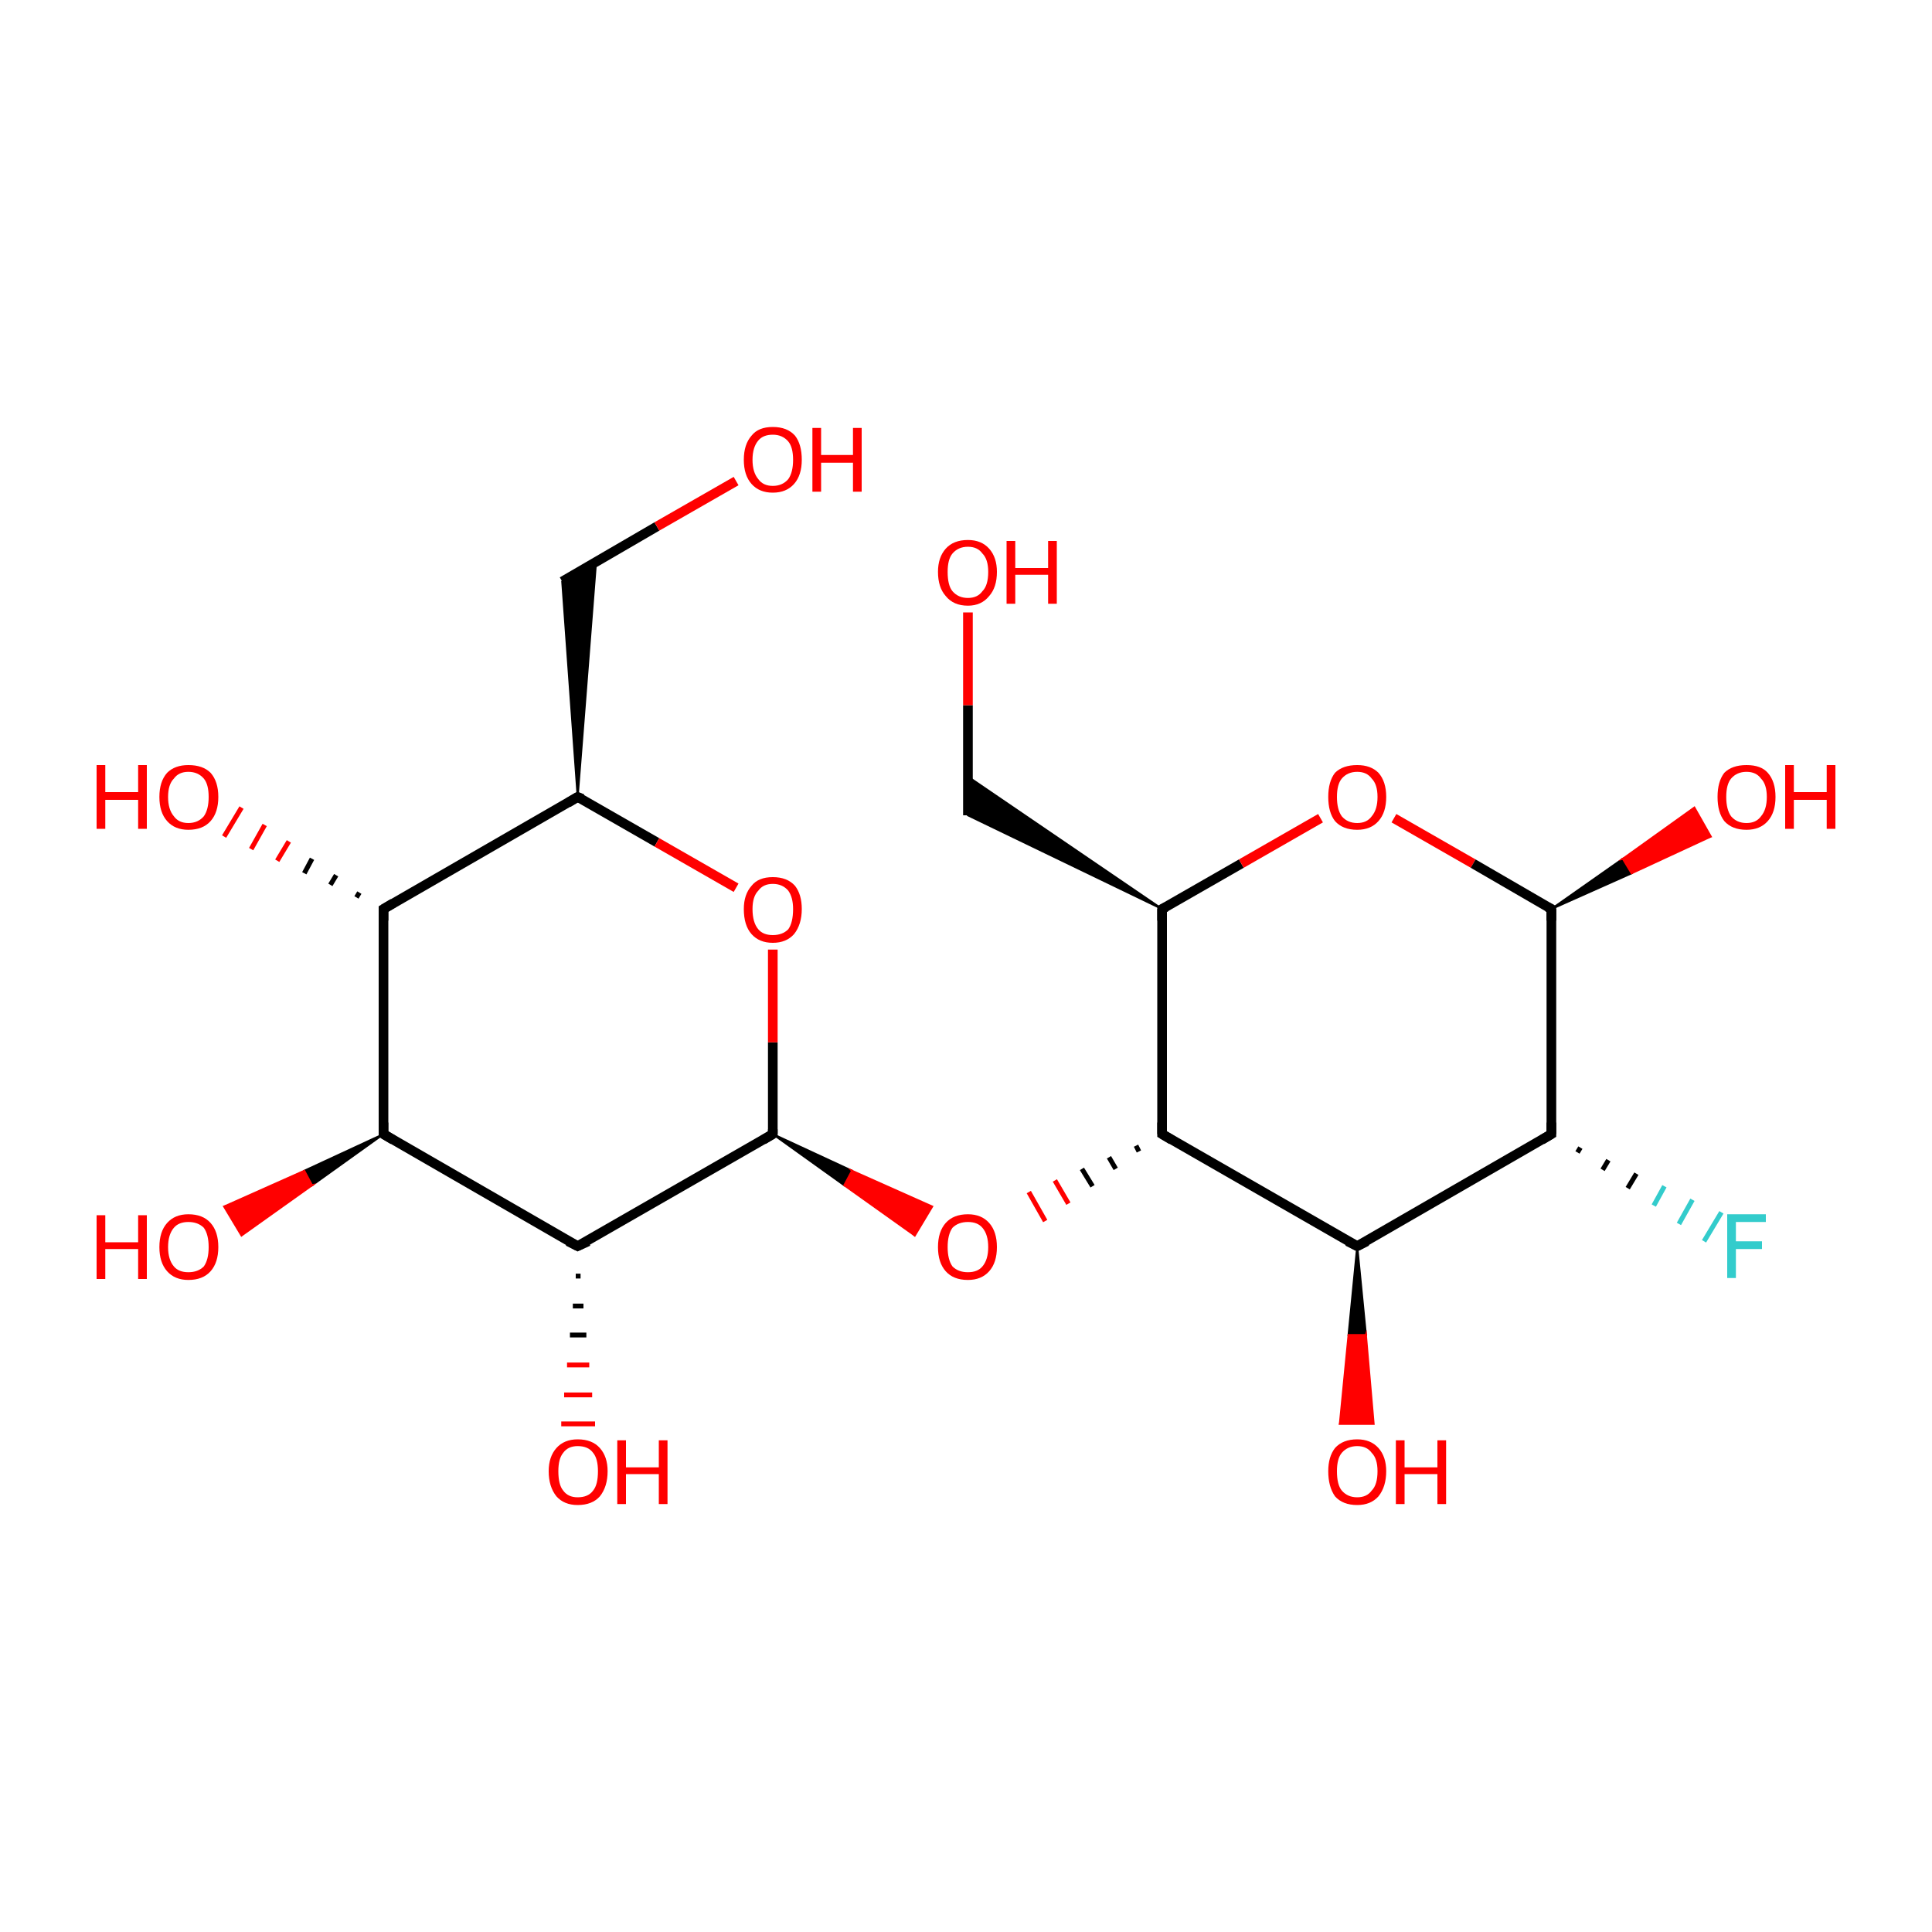 <?xml version='1.0' encoding='iso-8859-1'?>
<svg version='1.1' baseProfile='full'
              xmlns='http://www.w3.org/2000/svg'
                      xmlns:rdkit='http://www.rdkit.org/xml'
                      xmlns:xlink='http://www.w3.org/1999/xlink'
                  xml:space='preserve'
width='200px' height='200px' viewBox='0 0 200 200'>
<!-- END OF HEADER -->
<rect style='opacity:1.0;fill:#FFFFFF;stroke:none' width='200.0' height='200.0' x='0.0' y='0.0'> </rect>
<path class='bond-0 atom-13 atom-19' d='M 39.7,117.4 L 32.3,122.7 L 31.5,121.2 Z' style='fill:#000000;fill-rule:evenodd;fill-opacity:1;stroke:#000000;stroke-width:0.2px;stroke-linecap:butt;stroke-linejoin:miter;stroke-miterlimit:10;stroke-opacity:1;' />
<path class='bond-0 atom-13 atom-19' d='M 32.3,122.7 L 23.2,124.9 L 25.0,127.9 Z' style='fill:#FF0000;fill-rule:evenodd;fill-opacity:1;stroke:#FF0000;stroke-width:0.2px;stroke-linecap:butt;stroke-linejoin:miter;stroke-miterlimit:10;stroke-opacity:1;' />
<path class='bond-0 atom-13 atom-19' d='M 32.3,122.7 L 31.5,121.2 L 23.2,124.9 Z' style='fill:#FF0000;fill-rule:evenodd;fill-opacity:1;stroke:#FF0000;stroke-width:0.2px;stroke-linecap:butt;stroke-linejoin:miter;stroke-miterlimit:10;stroke-opacity:1;' />
<path class='bond-1 atom-12 atom-18' d='M 60.1,132.1 L 59.6,132.1' style='fill:none;fill-rule:evenodd;stroke:#000000;stroke-width:0.5px;stroke-linecap:butt;stroke-linejoin:miter;stroke-opacity:1' />
<path class='bond-1 atom-12 atom-18' d='M 60.4,135.2 L 59.3,135.2' style='fill:none;fill-rule:evenodd;stroke:#000000;stroke-width:0.5px;stroke-linecap:butt;stroke-linejoin:miter;stroke-opacity:1' />
<path class='bond-1 atom-12 atom-18' d='M 60.7,138.2 L 59.0,138.2' style='fill:none;fill-rule:evenodd;stroke:#000000;stroke-width:0.5px;stroke-linecap:butt;stroke-linejoin:miter;stroke-opacity:1' />
<path class='bond-1 atom-12 atom-18' d='M 61.0,141.3 L 58.7,141.3' style='fill:none;fill-rule:evenodd;stroke:#FF0000;stroke-width:0.5px;stroke-linecap:butt;stroke-linejoin:miter;stroke-opacity:1' />
<path class='bond-1 atom-12 atom-18' d='M 61.3,144.4 L 58.4,144.4' style='fill:none;fill-rule:evenodd;stroke:#FF0000;stroke-width:0.5px;stroke-linecap:butt;stroke-linejoin:miter;stroke-opacity:1' />
<path class='bond-1 atom-12 atom-18' d='M 61.6,147.4 L 58.1,147.4' style='fill:none;fill-rule:evenodd;stroke:#FF0000;stroke-width:0.5px;stroke-linecap:butt;stroke-linejoin:miter;stroke-opacity:1' />
<path class='bond-2 atom-13 atom-12' d='M 39.7,117.4 L 59.8,129.0' style='fill:none;fill-rule:evenodd;stroke:#000000;stroke-width:1.0px;stroke-linecap:butt;stroke-linejoin:miter;stroke-opacity:1' />
<path class='bond-3 atom-13 atom-14' d='M 39.7,117.4 L 39.7,94.1' style='fill:none;fill-rule:evenodd;stroke:#000000;stroke-width:1.0px;stroke-linecap:butt;stroke-linejoin:miter;stroke-opacity:1' />
<path class='bond-4 atom-12 atom-17' d='M 59.8,129.0 L 80.0,117.4' style='fill:none;fill-rule:evenodd;stroke:#000000;stroke-width:1.0px;stroke-linecap:butt;stroke-linejoin:miter;stroke-opacity:1' />
<path class='bond-5 atom-14 atom-20' d='M 36.9,92.9 L 37.2,92.4' style='fill:none;fill-rule:evenodd;stroke:#000000;stroke-width:0.5px;stroke-linecap:butt;stroke-linejoin:miter;stroke-opacity:1' />
<path class='bond-5 atom-14 atom-20' d='M 34.2,91.6 L 34.8,90.6' style='fill:none;fill-rule:evenodd;stroke:#000000;stroke-width:0.5px;stroke-linecap:butt;stroke-linejoin:miter;stroke-opacity:1' />
<path class='bond-5 atom-14 atom-20' d='M 31.5,90.4 L 32.3,88.9' style='fill:none;fill-rule:evenodd;stroke:#000000;stroke-width:0.5px;stroke-linecap:butt;stroke-linejoin:miter;stroke-opacity:1' />
<path class='bond-5 atom-14 atom-20' d='M 28.7,89.1 L 29.9,87.1' style='fill:none;fill-rule:evenodd;stroke:#FF0000;stroke-width:0.5px;stroke-linecap:butt;stroke-linejoin:miter;stroke-opacity:1' />
<path class='bond-5 atom-14 atom-20' d='M 26.0,87.9 L 27.4,85.4' style='fill:none;fill-rule:evenodd;stroke:#FF0000;stroke-width:0.5px;stroke-linecap:butt;stroke-linejoin:miter;stroke-opacity:1' />
<path class='bond-5 atom-14 atom-20' d='M 23.2,86.6 L 25.0,83.6' style='fill:none;fill-rule:evenodd;stroke:#FF0000;stroke-width:0.5px;stroke-linecap:butt;stroke-linejoin:miter;stroke-opacity:1' />
<path class='bond-6 atom-14 atom-15' d='M 39.7,94.1 L 59.8,82.5' style='fill:none;fill-rule:evenodd;stroke:#000000;stroke-width:1.0px;stroke-linecap:butt;stroke-linejoin:miter;stroke-opacity:1' />
<path class='bond-7 atom-5 atom-10' d='M 100.2,84.4 L 100.2,73.0' style='fill:none;fill-rule:evenodd;stroke:#000000;stroke-width:1.0px;stroke-linecap:butt;stroke-linejoin:miter;stroke-opacity:1' />
<path class='bond-7 atom-5 atom-10' d='M 100.2,73.0 L 100.2,63.4' style='fill:none;fill-rule:evenodd;stroke:#FF0000;stroke-width:1.0px;stroke-linecap:butt;stroke-linejoin:miter;stroke-opacity:1' />
<path class='bond-8 atom-4 atom-5' d='M 120.3,94.1 L 100.2,84.4 L 100.2,80.4 Z' style='fill:#000000;fill-rule:evenodd;fill-opacity:1;stroke:#000000;stroke-width:0.2px;stroke-linecap:butt;stroke-linejoin:miter;stroke-miterlimit:10;stroke-opacity:1;' />
<path class='bond-9 atom-17 atom-8' d='M 80.0,117.4 L 88.2,121.2 L 87.4,122.7 Z' style='fill:#000000;fill-rule:evenodd;fill-opacity:1;stroke:#000000;stroke-width:0.2px;stroke-linecap:butt;stroke-linejoin:miter;stroke-miterlimit:10;stroke-opacity:1;' />
<path class='bond-9 atom-17 atom-8' d='M 88.2,121.2 L 94.7,127.9 L 96.5,124.9 Z' style='fill:#FF0000;fill-rule:evenodd;fill-opacity:1;stroke:#FF0000;stroke-width:0.2px;stroke-linecap:butt;stroke-linejoin:miter;stroke-miterlimit:10;stroke-opacity:1;' />
<path class='bond-9 atom-17 atom-8' d='M 88.2,121.2 L 87.4,122.7 L 94.7,127.9 Z' style='fill:#FF0000;fill-rule:evenodd;fill-opacity:1;stroke:#FF0000;stroke-width:0.2px;stroke-linecap:butt;stroke-linejoin:miter;stroke-miterlimit:10;stroke-opacity:1;' />
<path class='bond-10 atom-17 atom-21' d='M 80.0,117.4 L 80.0,107.9' style='fill:none;fill-rule:evenodd;stroke:#000000;stroke-width:1.0px;stroke-linecap:butt;stroke-linejoin:miter;stroke-opacity:1' />
<path class='bond-10 atom-17 atom-21' d='M 80.0,107.9 L 80.0,98.3' style='fill:none;fill-rule:evenodd;stroke:#FF0000;stroke-width:1.0px;stroke-linecap:butt;stroke-linejoin:miter;stroke-opacity:1' />
<path class='bond-11 atom-15 atom-21' d='M 59.8,82.5 L 68.0,87.2' style='fill:none;fill-rule:evenodd;stroke:#000000;stroke-width:1.0px;stroke-linecap:butt;stroke-linejoin:miter;stroke-opacity:1' />
<path class='bond-11 atom-15 atom-21' d='M 68.0,87.2 L 76.2,91.9' style='fill:none;fill-rule:evenodd;stroke:#FF0000;stroke-width:1.0px;stroke-linecap:butt;stroke-linejoin:miter;stroke-opacity:1' />
<path class='bond-12 atom-15 atom-16' d='M 59.8,82.5 L 58.2,60.2 L 61.7,58.2 Z' style='fill:#000000;fill-rule:evenodd;fill-opacity:1;stroke:#000000;stroke-width:0.2px;stroke-linecap:butt;stroke-linejoin:miter;stroke-miterlimit:10;stroke-opacity:1;' />
<path class='bond-13 atom-3 atom-8' d='M 117.6,118.6 L 117.9,119.2' style='fill:none;fill-rule:evenodd;stroke:#000000;stroke-width:0.5px;stroke-linecap:butt;stroke-linejoin:miter;stroke-opacity:1' />
<path class='bond-13 atom-3 atom-8' d='M 114.8,119.8 L 115.5,121.0' style='fill:none;fill-rule:evenodd;stroke:#000000;stroke-width:0.5px;stroke-linecap:butt;stroke-linejoin:miter;stroke-opacity:1' />
<path class='bond-13 atom-3 atom-8' d='M 112.0,121.0 L 113.1,122.8' style='fill:none;fill-rule:evenodd;stroke:#000000;stroke-width:0.5px;stroke-linecap:butt;stroke-linejoin:miter;stroke-opacity:1' />
<path class='bond-13 atom-3 atom-8' d='M 109.2,122.2 L 110.6,124.6' style='fill:none;fill-rule:evenodd;stroke:#FF0000;stroke-width:0.5px;stroke-linecap:butt;stroke-linejoin:miter;stroke-opacity:1' />
<path class='bond-13 atom-3 atom-8' d='M 106.5,123.4 L 108.2,126.4' style='fill:none;fill-rule:evenodd;stroke:#FF0000;stroke-width:0.5px;stroke-linecap:butt;stroke-linejoin:miter;stroke-opacity:1' />
<path class='bond-14 atom-4 atom-3' d='M 120.3,94.1 L 120.3,117.4' style='fill:none;fill-rule:evenodd;stroke:#000000;stroke-width:1.0px;stroke-linecap:butt;stroke-linejoin:miter;stroke-opacity:1' />
<path class='bond-15 atom-4 atom-9' d='M 120.3,94.1 L 128.5,89.4' style='fill:none;fill-rule:evenodd;stroke:#000000;stroke-width:1.0px;stroke-linecap:butt;stroke-linejoin:miter;stroke-opacity:1' />
<path class='bond-15 atom-4 atom-9' d='M 128.5,89.4 L 136.7,84.7' style='fill:none;fill-rule:evenodd;stroke:#FF0000;stroke-width:1.0px;stroke-linecap:butt;stroke-linejoin:miter;stroke-opacity:1' />
<path class='bond-16 atom-3 atom-2' d='M 120.3,117.4 L 140.5,129.0' style='fill:none;fill-rule:evenodd;stroke:#000000;stroke-width:1.0px;stroke-linecap:butt;stroke-linejoin:miter;stroke-opacity:1' />
<path class='bond-17 atom-16 atom-22' d='M 58.2,60.2 L 68.0,54.5' style='fill:none;fill-rule:evenodd;stroke:#000000;stroke-width:1.0px;stroke-linecap:butt;stroke-linejoin:miter;stroke-opacity:1' />
<path class='bond-17 atom-16 atom-22' d='M 68.0,54.5 L 76.2,49.8' style='fill:none;fill-rule:evenodd;stroke:#FF0000;stroke-width:1.0px;stroke-linecap:butt;stroke-linejoin:miter;stroke-opacity:1' />
<path class='bond-18 atom-9 atom-0' d='M 144.3,84.7 L 152.5,89.4' style='fill:none;fill-rule:evenodd;stroke:#FF0000;stroke-width:1.0px;stroke-linecap:butt;stroke-linejoin:miter;stroke-opacity:1' />
<path class='bond-18 atom-9 atom-0' d='M 152.5,89.4 L 160.6,94.1' style='fill:none;fill-rule:evenodd;stroke:#000000;stroke-width:1.0px;stroke-linecap:butt;stroke-linejoin:miter;stroke-opacity:1' />
<path class='bond-19 atom-2 atom-7' d='M 140.5,129.0 L 141.4,138.2 L 139.6,138.2 Z' style='fill:#000000;fill-rule:evenodd;fill-opacity:1;stroke:#000000;stroke-width:0.2px;stroke-linecap:butt;stroke-linejoin:miter;stroke-miterlimit:10;stroke-opacity:1;' />
<path class='bond-19 atom-2 atom-7' d='M 141.4,138.2 L 138.7,147.4 L 142.2,147.4 Z' style='fill:#FF0000;fill-rule:evenodd;fill-opacity:1;stroke:#FF0000;stroke-width:0.2px;stroke-linecap:butt;stroke-linejoin:miter;stroke-miterlimit:10;stroke-opacity:1;' />
<path class='bond-19 atom-2 atom-7' d='M 141.4,138.2 L 139.6,138.2 L 138.7,147.4 Z' style='fill:#FF0000;fill-rule:evenodd;fill-opacity:1;stroke:#FF0000;stroke-width:0.2px;stroke-linecap:butt;stroke-linejoin:miter;stroke-miterlimit:10;stroke-opacity:1;' />
<path class='bond-20 atom-2 atom-1' d='M 140.5,129.0 L 160.6,117.4' style='fill:none;fill-rule:evenodd;stroke:#000000;stroke-width:1.0px;stroke-linecap:butt;stroke-linejoin:miter;stroke-opacity:1' />
<path class='bond-21 atom-0 atom-1' d='M 160.6,94.1 L 160.6,117.4' style='fill:none;fill-rule:evenodd;stroke:#000000;stroke-width:1.0px;stroke-linecap:butt;stroke-linejoin:miter;stroke-opacity:1' />
<path class='bond-22 atom-0 atom-6' d='M 160.6,94.1 L 168.0,88.9 L 168.9,90.4 Z' style='fill:#000000;fill-rule:evenodd;fill-opacity:1;stroke:#000000;stroke-width:0.2px;stroke-linecap:butt;stroke-linejoin:miter;stroke-miterlimit:10;stroke-opacity:1;' />
<path class='bond-22 atom-0 atom-6' d='M 168.0,88.9 L 177.1,86.6 L 175.4,83.6 Z' style='fill:#FF0000;fill-rule:evenodd;fill-opacity:1;stroke:#FF0000;stroke-width:0.2px;stroke-linecap:butt;stroke-linejoin:miter;stroke-miterlimit:10;stroke-opacity:1;' />
<path class='bond-22 atom-0 atom-6' d='M 168.0,88.9 L 168.9,90.4 L 177.1,86.6 Z' style='fill:#FF0000;fill-rule:evenodd;fill-opacity:1;stroke:#FF0000;stroke-width:0.2px;stroke-linecap:butt;stroke-linejoin:miter;stroke-miterlimit:10;stroke-opacity:1;' />
<path class='bond-23 atom-1 atom-11' d='M 163.6,118.8 L 163.3,119.3' style='fill:none;fill-rule:evenodd;stroke:#000000;stroke-width:0.5px;stroke-linecap:butt;stroke-linejoin:miter;stroke-opacity:1' />
<path class='bond-23 atom-1 atom-11' d='M 166.5,120.1 L 165.9,121.1' style='fill:none;fill-rule:evenodd;stroke:#000000;stroke-width:0.5px;stroke-linecap:butt;stroke-linejoin:miter;stroke-opacity:1' />
<path class='bond-23 atom-1 atom-11' d='M 169.4,121.5 L 168.5,123.0' style='fill:none;fill-rule:evenodd;stroke:#000000;stroke-width:0.5px;stroke-linecap:butt;stroke-linejoin:miter;stroke-opacity:1' />
<path class='bond-23 atom-1 atom-11' d='M 172.3,122.8 L 171.2,124.8' style='fill:none;fill-rule:evenodd;stroke:#33CCCC;stroke-width:0.5px;stroke-linecap:butt;stroke-linejoin:miter;stroke-opacity:1' />
<path class='bond-23 atom-1 atom-11' d='M 175.2,124.2 L 173.8,126.7' style='fill:none;fill-rule:evenodd;stroke:#33CCCC;stroke-width:0.5px;stroke-linecap:butt;stroke-linejoin:miter;stroke-opacity:1' />
<path class='bond-23 atom-1 atom-11' d='M 178.2,125.5 L 176.4,128.5' style='fill:none;fill-rule:evenodd;stroke:#33CCCC;stroke-width:0.5px;stroke-linecap:butt;stroke-linejoin:miter;stroke-opacity:1' />
<path d='M 160.2,93.9 L 160.6,94.1 L 160.6,95.3' style='fill:none;stroke:#000000;stroke-width:1.0px;stroke-linecap:butt;stroke-linejoin:miter;stroke-miterlimit:10;stroke-opacity:1;' />
<path d='M 159.6,118.0 L 160.6,117.4 L 160.6,116.2' style='fill:none;stroke:#000000;stroke-width:1.0px;stroke-linecap:butt;stroke-linejoin:miter;stroke-miterlimit:10;stroke-opacity:1;' />
<path d='M 139.5,128.5 L 140.5,129.0 L 141.5,128.5' style='fill:none;stroke:#000000;stroke-width:1.0px;stroke-linecap:butt;stroke-linejoin:miter;stroke-miterlimit:10;stroke-opacity:1;' />
<path d='M 120.3,116.2 L 120.3,117.4 L 121.3,118.0' style='fill:none;stroke:#000000;stroke-width:1.0px;stroke-linecap:butt;stroke-linejoin:miter;stroke-miterlimit:10;stroke-opacity:1;' />
<path d='M 120.3,95.3 L 120.3,94.1 L 120.7,93.9' style='fill:none;stroke:#000000;stroke-width:1.0px;stroke-linecap:butt;stroke-linejoin:miter;stroke-miterlimit:10;stroke-opacity:1;' />
<path d='M 58.8,128.5 L 59.8,129.0 L 60.9,128.5' style='fill:none;stroke:#000000;stroke-width:1.0px;stroke-linecap:butt;stroke-linejoin:miter;stroke-miterlimit:10;stroke-opacity:1;' />
<path d='M 40.7,118.0 L 39.7,117.4 L 39.7,116.2' style='fill:none;stroke:#000000;stroke-width:1.0px;stroke-linecap:butt;stroke-linejoin:miter;stroke-miterlimit:10;stroke-opacity:1;' />
<path d='M 39.7,95.3 L 39.7,94.1 L 40.7,93.5' style='fill:none;stroke:#000000;stroke-width:1.0px;stroke-linecap:butt;stroke-linejoin:miter;stroke-miterlimit:10;stroke-opacity:1;' />
<path d='M 58.8,83.1 L 59.8,82.5 L 60.3,82.7' style='fill:none;stroke:#000000;stroke-width:1.0px;stroke-linecap:butt;stroke-linejoin:miter;stroke-miterlimit:10;stroke-opacity:1;' />
<path d='M 79.0,118.0 L 80.0,117.4 L 80.0,116.9' style='fill:none;stroke:#000000;stroke-width:1.0px;stroke-linecap:butt;stroke-linejoin:miter;stroke-miterlimit:10;stroke-opacity:1;' />
<path class='atom-6' d='M 177.8 82.5
Q 177.8 80.9, 178.5 80.0
Q 179.3 79.2, 180.8 79.2
Q 182.3 79.2, 183.0 80.0
Q 183.8 80.9, 183.8 82.5
Q 183.8 84.1, 183.0 85.0
Q 182.2 85.9, 180.8 85.9
Q 179.3 85.9, 178.5 85.0
Q 177.8 84.1, 177.8 82.5
M 180.8 85.2
Q 181.8 85.2, 182.3 84.5
Q 182.9 83.8, 182.9 82.5
Q 182.9 81.2, 182.3 80.6
Q 181.8 79.9, 180.8 79.9
Q 179.8 79.9, 179.2 80.6
Q 178.7 81.2, 178.7 82.5
Q 178.7 83.8, 179.2 84.5
Q 179.8 85.2, 180.8 85.2
' fill='#FF0000'/>
<path class='atom-6' d='M 184.8 79.2
L 185.7 79.2
L 185.7 82.0
L 189.1 82.0
L 189.1 79.2
L 190.0 79.2
L 190.0 85.8
L 189.1 85.8
L 189.1 82.8
L 185.7 82.8
L 185.7 85.8
L 184.8 85.8
L 184.8 79.2
' fill='#FF0000'/>
<path class='atom-7' d='M 137.5 152.3
Q 137.5 150.8, 138.2 149.9
Q 139.0 149.0, 140.5 149.0
Q 141.9 149.0, 142.7 149.9
Q 143.5 150.8, 143.5 152.3
Q 143.5 153.9, 142.7 154.9
Q 141.9 155.8, 140.5 155.8
Q 139.0 155.8, 138.2 154.9
Q 137.5 153.9, 137.5 152.3
M 140.5 155.0
Q 141.5 155.0, 142.0 154.3
Q 142.6 153.7, 142.6 152.3
Q 142.6 151.0, 142.0 150.4
Q 141.5 149.7, 140.5 149.7
Q 139.5 149.7, 138.9 150.4
Q 138.4 151.0, 138.4 152.3
Q 138.4 153.7, 138.9 154.3
Q 139.5 155.0, 140.5 155.0
' fill='#FF0000'/>
<path class='atom-7' d='M 144.5 149.1
L 145.4 149.1
L 145.4 151.9
L 148.8 151.9
L 148.8 149.1
L 149.7 149.1
L 149.7 155.7
L 148.8 155.7
L 148.8 152.6
L 145.4 152.6
L 145.4 155.7
L 144.5 155.7
L 144.5 149.1
' fill='#FF0000'/>
<path class='atom-8' d='M 97.1 129.1
Q 97.1 127.5, 97.9 126.6
Q 98.7 125.7, 100.2 125.7
Q 101.6 125.7, 102.4 126.6
Q 103.2 127.5, 103.2 129.1
Q 103.2 130.7, 102.4 131.6
Q 101.6 132.5, 100.2 132.5
Q 98.7 132.5, 97.9 131.6
Q 97.1 130.7, 97.1 129.1
M 100.2 131.7
Q 101.2 131.7, 101.7 131.1
Q 102.3 130.4, 102.3 129.1
Q 102.3 127.8, 101.7 127.1
Q 101.2 126.5, 100.2 126.5
Q 99.2 126.5, 98.6 127.1
Q 98.1 127.8, 98.1 129.1
Q 98.1 130.4, 98.6 131.1
Q 99.2 131.7, 100.2 131.7
' fill='#FF0000'/>
<path class='atom-9' d='M 137.5 82.5
Q 137.5 80.9, 138.2 80.0
Q 139.0 79.2, 140.5 79.2
Q 141.9 79.2, 142.7 80.0
Q 143.5 80.9, 143.5 82.5
Q 143.5 84.1, 142.7 85.0
Q 141.9 85.9, 140.5 85.9
Q 139.0 85.9, 138.2 85.0
Q 137.5 84.1, 137.5 82.5
M 140.5 85.2
Q 141.5 85.2, 142.0 84.5
Q 142.6 83.8, 142.6 82.5
Q 142.6 81.2, 142.0 80.6
Q 141.5 79.9, 140.5 79.9
Q 139.5 79.9, 138.9 80.6
Q 138.4 81.2, 138.4 82.5
Q 138.4 83.8, 138.9 84.5
Q 139.5 85.2, 140.5 85.2
' fill='#FF0000'/>
<path class='atom-10' d='M 97.1 59.2
Q 97.1 57.7, 97.9 56.8
Q 98.7 55.9, 100.2 55.9
Q 101.6 55.9, 102.4 56.8
Q 103.2 57.7, 103.2 59.2
Q 103.2 60.8, 102.4 61.7
Q 101.6 62.7, 100.2 62.7
Q 98.7 62.7, 97.9 61.7
Q 97.1 60.8, 97.1 59.2
M 100.2 61.9
Q 101.2 61.9, 101.7 61.2
Q 102.3 60.6, 102.3 59.2
Q 102.3 57.9, 101.7 57.3
Q 101.2 56.6, 100.2 56.6
Q 99.2 56.6, 98.6 57.3
Q 98.1 57.9, 98.1 59.2
Q 98.1 60.6, 98.6 61.2
Q 99.2 61.9, 100.2 61.9
' fill='#FF0000'/>
<path class='atom-10' d='M 104.2 56.0
L 105.1 56.0
L 105.1 58.8
L 108.5 58.8
L 108.5 56.0
L 109.4 56.0
L 109.4 62.5
L 108.5 62.5
L 108.5 59.5
L 105.1 59.5
L 105.1 62.5
L 104.2 62.5
L 104.2 56.0
' fill='#FF0000'/>
<path class='atom-11' d='M 178.8 125.7
L 182.8 125.7
L 182.8 126.5
L 179.7 126.5
L 179.7 128.5
L 182.4 128.5
L 182.4 129.3
L 179.7 129.3
L 179.7 132.3
L 178.8 132.3
L 178.8 125.7
' fill='#33CCCC'/>
<path class='atom-18' d='M 56.8 152.3
Q 56.8 150.8, 57.6 149.9
Q 58.4 149.0, 59.8 149.0
Q 61.3 149.0, 62.1 149.9
Q 62.9 150.8, 62.9 152.3
Q 62.9 153.9, 62.1 154.9
Q 61.3 155.8, 59.8 155.8
Q 58.4 155.8, 57.6 154.9
Q 56.8 153.9, 56.8 152.3
M 59.8 155.0
Q 60.9 155.0, 61.4 154.3
Q 61.9 153.7, 61.9 152.3
Q 61.9 151.0, 61.4 150.4
Q 60.9 149.7, 59.8 149.7
Q 58.8 149.7, 58.3 150.4
Q 57.8 151.0, 57.8 152.3
Q 57.8 153.7, 58.3 154.3
Q 58.8 155.0, 59.8 155.0
' fill='#FF0000'/>
<path class='atom-18' d='M 63.9 149.1
L 64.8 149.1
L 64.8 151.9
L 68.2 151.9
L 68.2 149.1
L 69.1 149.1
L 69.1 155.7
L 68.2 155.7
L 68.2 152.6
L 64.8 152.6
L 64.8 155.7
L 63.9 155.7
L 63.9 149.1
' fill='#FF0000'/>
<path class='atom-19' d='M 10.0 125.8
L 10.9 125.8
L 10.9 128.6
L 14.3 128.6
L 14.3 125.8
L 15.2 125.8
L 15.2 132.4
L 14.3 132.4
L 14.3 129.3
L 10.9 129.3
L 10.9 132.4
L 10.0 132.4
L 10.0 125.8
' fill='#FF0000'/>
<path class='atom-19' d='M 16.5 129.1
Q 16.5 127.5, 17.3 126.6
Q 18.1 125.7, 19.5 125.7
Q 21.0 125.7, 21.8 126.6
Q 22.6 127.5, 22.6 129.1
Q 22.6 130.7, 21.8 131.6
Q 21.0 132.5, 19.5 132.5
Q 18.1 132.5, 17.3 131.6
Q 16.5 130.7, 16.5 129.1
M 19.5 131.7
Q 20.5 131.7, 21.1 131.1
Q 21.6 130.4, 21.6 129.1
Q 21.6 127.8, 21.1 127.1
Q 20.5 126.5, 19.5 126.5
Q 18.5 126.5, 18.0 127.1
Q 17.4 127.8, 17.4 129.1
Q 17.4 130.4, 18.0 131.1
Q 18.5 131.7, 19.5 131.7
' fill='#FF0000'/>
<path class='atom-20' d='M 10.0 79.2
L 10.9 79.2
L 10.9 82.0
L 14.3 82.0
L 14.3 79.2
L 15.2 79.2
L 15.2 85.8
L 14.3 85.8
L 14.3 82.8
L 10.9 82.8
L 10.9 85.8
L 10.0 85.8
L 10.0 79.2
' fill='#FF0000'/>
<path class='atom-20' d='M 16.5 82.5
Q 16.5 80.9, 17.3 80.0
Q 18.1 79.2, 19.5 79.2
Q 21.0 79.2, 21.8 80.0
Q 22.6 80.9, 22.6 82.5
Q 22.6 84.1, 21.8 85.0
Q 21.0 85.9, 19.5 85.9
Q 18.1 85.9, 17.3 85.0
Q 16.5 84.1, 16.5 82.5
M 19.5 85.2
Q 20.5 85.2, 21.1 84.5
Q 21.6 83.8, 21.6 82.5
Q 21.6 81.2, 21.1 80.6
Q 20.5 79.9, 19.5 79.9
Q 18.5 79.9, 18.0 80.6
Q 17.4 81.2, 17.4 82.5
Q 17.4 83.8, 18.0 84.5
Q 18.5 85.2, 19.5 85.2
' fill='#FF0000'/>
<path class='atom-21' d='M 77.0 94.1
Q 77.0 92.6, 77.8 91.7
Q 78.5 90.8, 80.0 90.8
Q 81.5 90.8, 82.3 91.7
Q 83.0 92.6, 83.0 94.1
Q 83.0 95.7, 82.2 96.7
Q 81.4 97.6, 80.0 97.6
Q 78.6 97.6, 77.8 96.7
Q 77.0 95.8, 77.0 94.1
M 80.0 96.8
Q 81.0 96.8, 81.6 96.2
Q 82.1 95.5, 82.1 94.1
Q 82.1 92.9, 81.6 92.2
Q 81.0 91.5, 80.0 91.5
Q 79.0 91.5, 78.5 92.2
Q 77.9 92.8, 77.9 94.1
Q 77.9 95.5, 78.5 96.2
Q 79.0 96.8, 80.0 96.8
' fill='#FF0000'/>
<path class='atom-22' d='M 77.0 47.6
Q 77.0 46.0, 77.8 45.1
Q 78.5 44.2, 80.0 44.2
Q 81.5 44.2, 82.3 45.1
Q 83.0 46.0, 83.0 47.6
Q 83.0 49.2, 82.2 50.1
Q 81.4 51.0, 80.0 51.0
Q 78.6 51.0, 77.8 50.1
Q 77.0 49.2, 77.0 47.6
M 80.0 50.3
Q 81.0 50.3, 81.6 49.6
Q 82.1 48.9, 82.1 47.6
Q 82.1 46.3, 81.6 45.7
Q 81.0 45.0, 80.0 45.0
Q 79.0 45.0, 78.5 45.6
Q 77.9 46.3, 77.9 47.6
Q 77.9 48.9, 78.5 49.6
Q 79.0 50.3, 80.0 50.3
' fill='#FF0000'/>
<path class='atom-22' d='M 84.1 44.3
L 85.0 44.3
L 85.0 47.1
L 88.3 47.1
L 88.3 44.3
L 89.2 44.3
L 89.2 50.9
L 88.3 50.9
L 88.3 47.9
L 85.0 47.9
L 85.0 50.9
L 84.1 50.9
L 84.1 44.3
' fill='#FF0000'/>
</svg>
